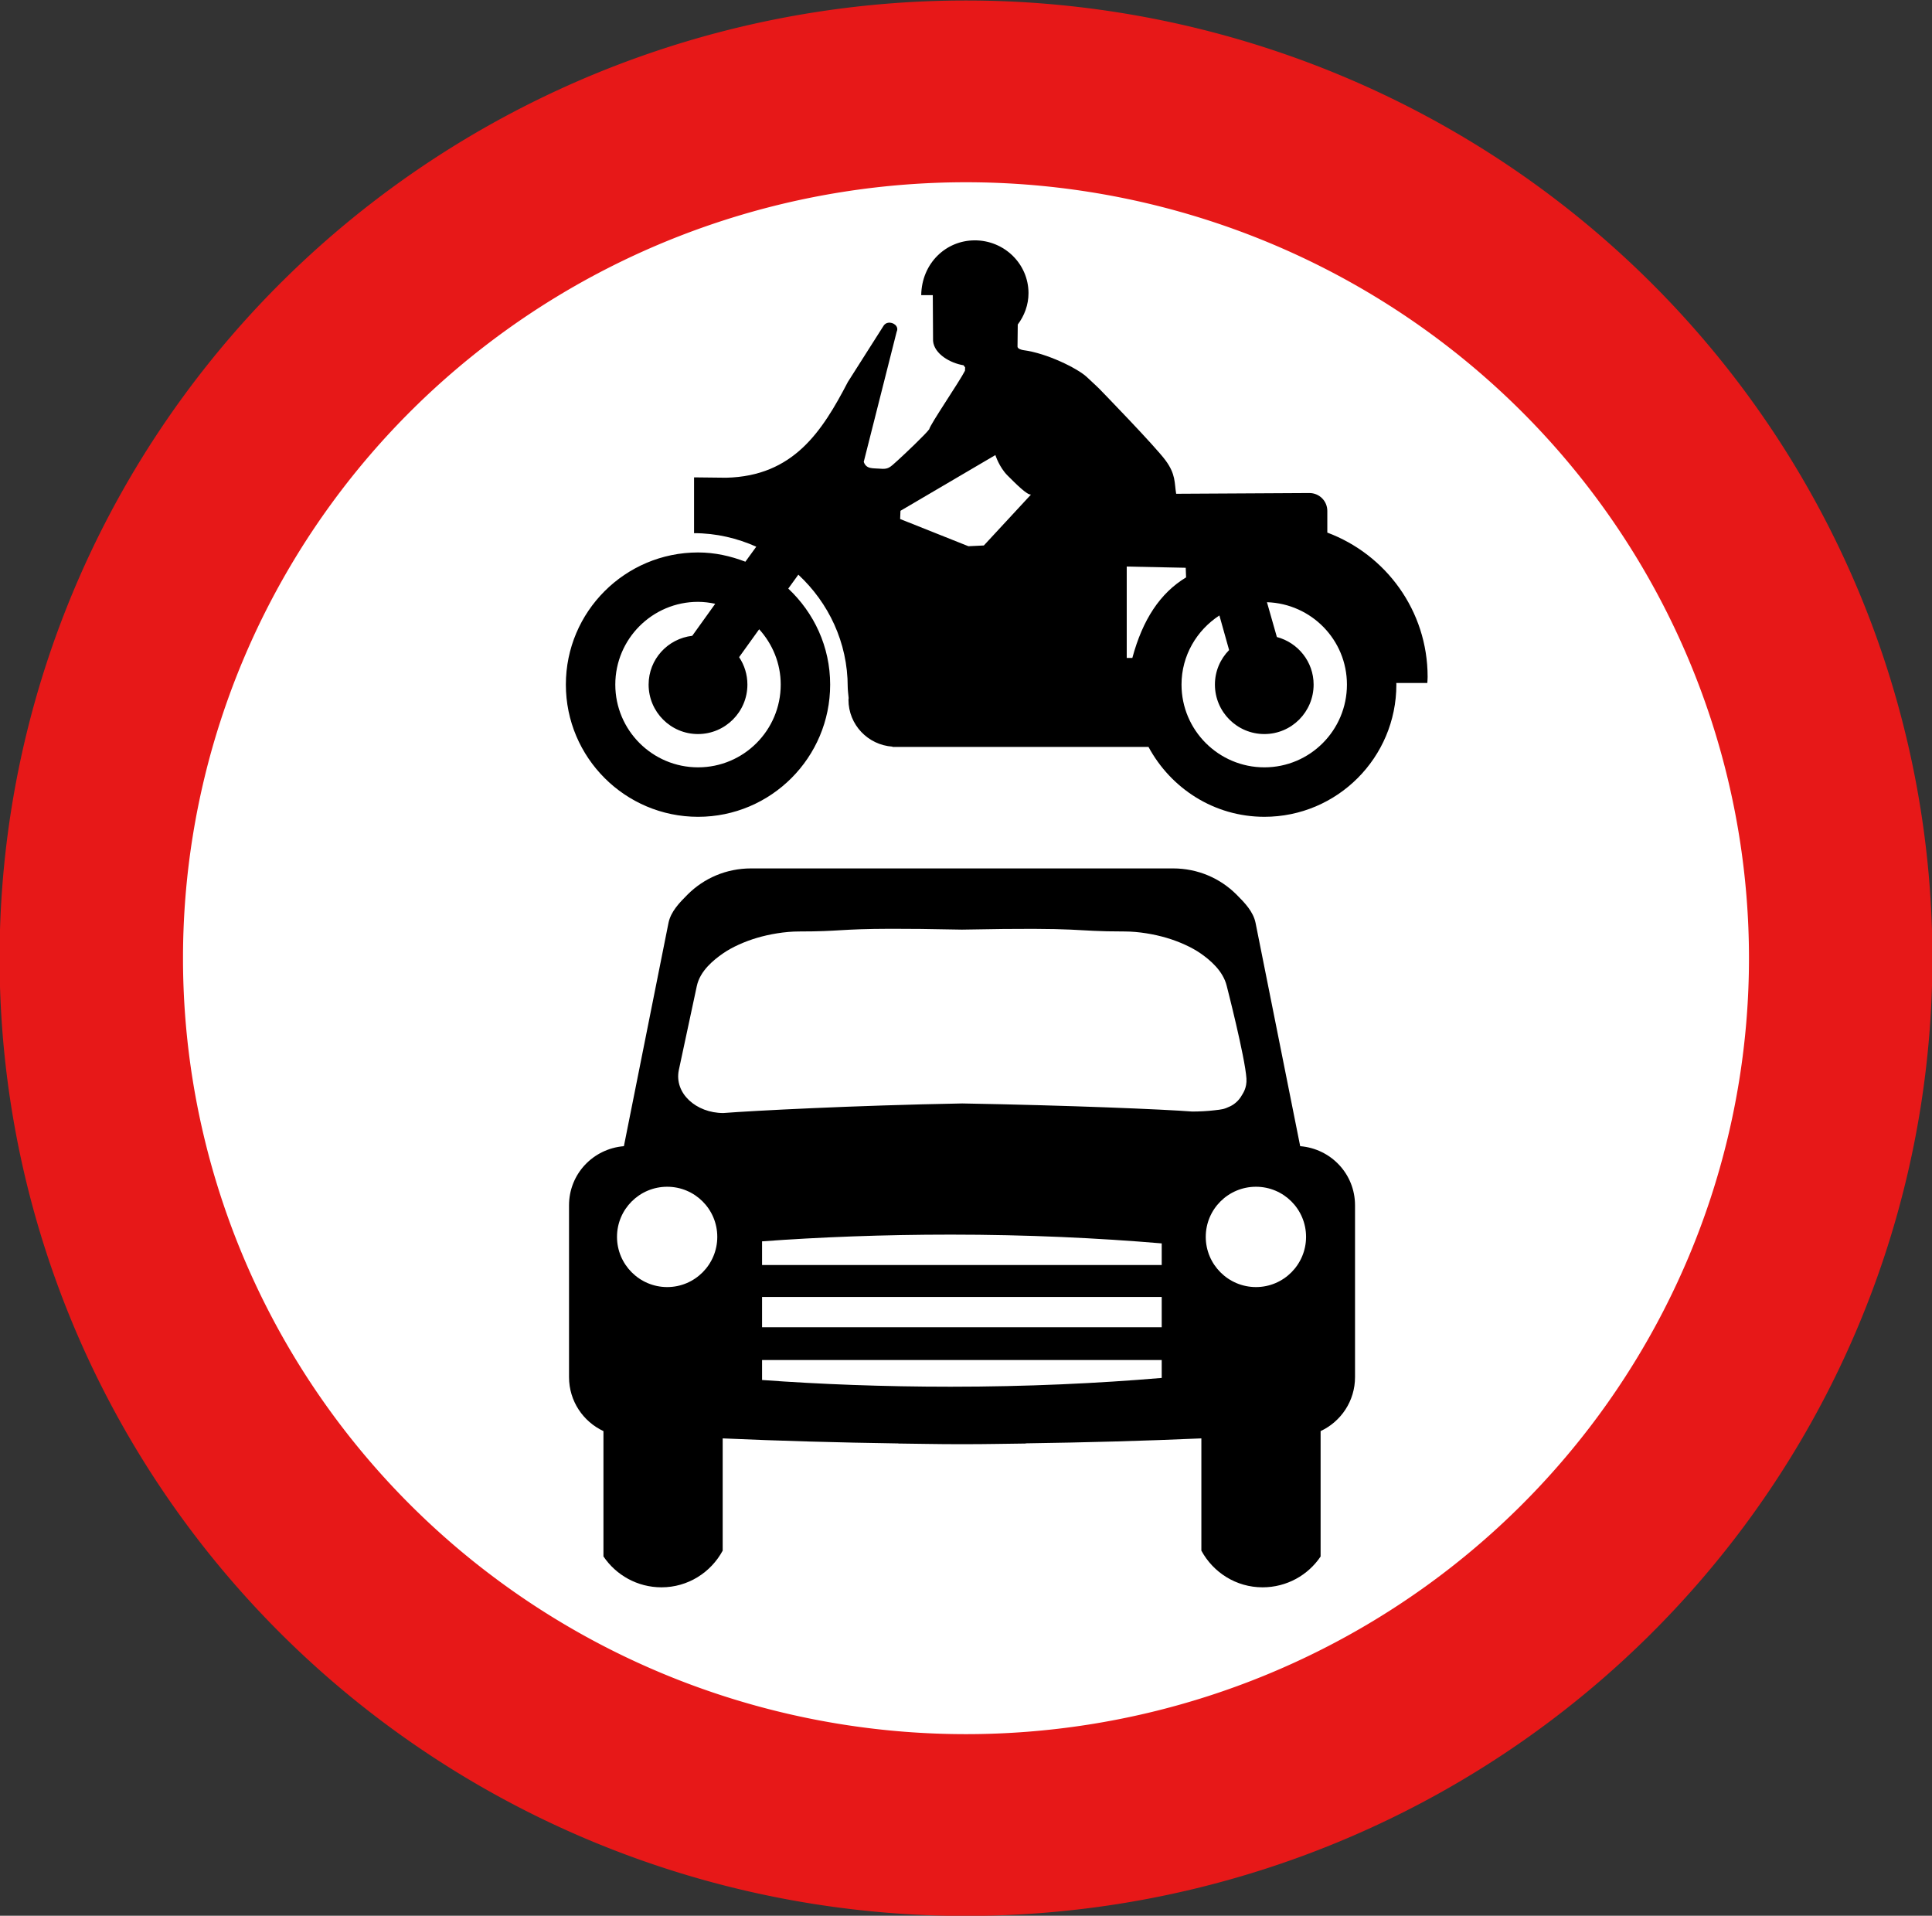<?xml version="1.0" encoding="UTF-8" standalone="no"?>
<!-- Created with Inkscape ("http://www.inkscape.org/") -->
<svg
    xmlns:inkscape="http://www.inkscape.org/namespaces/inkscape"
    xmlns:rdf="http://www.w3.org/1999/02/22-rdf-syntax-ns#"
    xmlns="http://www.w3.org/2000/svg"
    xmlns:cc="http://creativecommons.org/ns#"
    xmlns:dc="http://purl.org/dc/elements/1.1/"
    xmlns:sodipodi="http://sodipodi.sourceforge.net/DTD/sodipodi-0.dtd"
    xmlns:svg="http://www.w3.org/2000/svg"
    xmlns:ns1="http://sozi.baierouge.fr"
    xmlns:xlink="http://www.w3.org/1999/xlink"
    id="svg689"
    sodipodi:docname="Evel_Knievel.svg"
    viewBox="0 0 647.15 641.63"
    sodipodi:version="0.32"
    version="1.0"
    inkscape:output_extension="org.inkscape.output.svg.inkscape"
    inkscape:version="0.46"
    sodipodi:docbase="."
  >
  <rect x="0" y="0" width="647.15" height="641.63" fill="#333333" stroke="none"/>
  <sodipodi:namedview
      id="base"
      bordercolor="#666666"
      inkscape:pageshadow="2"
      inkscape:window-width="1024"
      pagecolor="#ffffff"
      inkscape:zoom="0.86830213"
      inkscape:window-x="110"
      showgrid="false"
      borderopacity="1.0"
      inkscape:current-layer="svg689"
      inkscape:cx="361.94005"
      inkscape:cy="375.03885"
      inkscape:window-y="45"
      inkscape:window-height="721"
      inkscape:pageopacity="0.0"
  />
  <g
      id="g1005"
      transform="translate(-55.208 -67.309)"
    >
    <path
        id="path693"
        sodipodi:rx="296.55078"
        sodipodi:ry="296.55078"
        style="fill-rule:evenodd;stroke:#e71818;stroke-width:62.185;fill:#ffffff"
        sodipodi:type="arc"
        d="m676.6 393.04a296.55 296.55 0 1 1 -593.1 0 296.55 296.55 0 1 1 593.1 0z"
        transform="matrix(.988 0 0 .979 3.289 3.447)"
        sodipodi:cy="393.04056"
        sodipodi:cx="380.04565"
    />
    <path
        id="path1004"
        sodipodi:nodetypes="ccccccccccccccccccccccccccccccccccccccccccccccccccccccccccccccccccccccccccccccccccccccccccccccccccccccccccccccccccccccccccccccccccccccccccccccccccccccccccccccccccccccccccccccc"
        style="stroke-width:3pt;fill-rule:evenodd"
        d="m310.47 522.81h133.87v6c-21.3 1.81-45.13 2.94-70.75 2.94-22.52 0-43.8-0.83-63.12-2.25v-6.69zm0-21.12h133.87v10.15h-133.87v-10.15zm63.12-20.88c25.62 0 49.45 1.14 70.75 2.94v7.25h-133.87v-7.94c19.32-1.41 40.6-2.25 63.12-2.25zm102.32-16.03c9.27 0 16.78 7.51 16.78 16.78s-7.51 16.82-16.78 16.82c-9.28-0.01-16.82-7.55-16.82-16.82s7.54-16.78 16.82-16.78zm-197.22 0c9.27 0 16.78 7.51 16.78 16.78s-7.51 16.82-16.78 16.82c-9.27-0.01-16.81-7.55-16.81-16.82s7.54-16.78 16.81-16.78zm74.97-86.4c5.58-0.02 13.36 0.07 23.75 0.28 42.78-0.84 35.86 0.62 54.5 0.62 4.7 0 9.95 0.92 14.03 2.13 4.08 1.2 8.38 3.09 11.47 5.25 3.08 2.15 7.49 5.8 8.71 10.87 0 0 6.13 23.83 6.6 31 0.2 3.21-1.24 5.07-1.63 5.75-0.76 1.35-2.1 2.73-3.75 3.53-2.22 1.03-2.64 1.06-5.5 1.38-2.12 0.26-4.99 0.4-7.28 0.4-9.54-0.74-41.05-2.07-77.03-2.71-36.25 0.66-70.45 2.46-80.03 3.21-9.13 0-16.52-6.62-14.91-14.4l6.03-28.16c1.1-5.1 5.64-8.72 8.72-10.87 3.09-2.16 7.39-4.05 11.47-5.25 4.08-1.21 9.33-2.13 14.03-2.13 14.12 0 13.39-0.86 30.82-0.9zm-46.88-20.22c-4.15 0-8.13 0.83-11.72 2.34s-6.82 3.7-9.53 6.41-5.64 5.71-6.41 9.53l-14.93 74.75c-10.3 0.84-18.38 9.29-18.38 19.81v57.53c0 8.04 4.73 14.91 11.53 18.09v15.91 22.75 3.31c4.21 6.25 11.36 10.35 19.44 10.35 8.89 0 16.55-4.99 20.5-12.28v-1.38-20.75-15.47c19.04 0.84 38.74 1.4 58.84 1.69v0.03c6.65 0.07 13.1 0.22 19.85 0.22h1.5 1.47c6.74 0 13.2-0.15 19.84-0.22v-0.06c20.11-0.29 39.8-0.82 58.84-1.66v15.47 20.75 1.38c3.96 7.29 11.62 12.28 20.5 12.28 8.09 0 15.24-4.07 19.44-10.32v-3.34-22.75-15.91c6.81-3.18 11.53-10.05 11.53-18.09v-57.53c0-10.52-8.07-18.97-18.37-19.81l-14.94-74.75c-0.76-3.82-3.69-6.82-6.4-9.53-2.72-2.71-5.94-4.9-9.54-6.41-3.59-1.51-7.56-2.34-11.72-2.34h-49.34-42.66-49.34zm172.81-89.16c14.87 0.49 26.79 12.61 26.79 27.59 0 15.3-12.36 27.72-27.66 27.72s-27.75-12.42-27.75-27.72c0-9.72 5.1-18.2 12.69-23.15l3.25 11.59c-2.94 2.99-4.75 7.04-4.75 11.56 0 9.14 7.42 16.57 16.56 16.57s16.5-7.43 16.5-16.57c0-7.66-5.24-14.05-12.31-15.93l-3.32-11.66zm-190.56-0.12c1.97 0 3.9 0.26 5.75 0.65l-7.69 10.72c-8.22 0.96-14.62 7.86-14.62 16.34 0 9.14 7.39 16.57 16.53 16.57s16.56-7.43 16.56-16.57c0-3.4-1.02-6.55-2.78-9.18l6.72-9.35c4.45 4.92 7.22 11.38 7.22 18.53 0 15.3-12.39 27.72-27.69 27.72s-27.72-12.42-27.72-27.72c0-15.29 12.42-27.71 27.72-27.71zm143.59-11.82l19.76 0.41 0.12 3.22c-8.72 5.27-14.55 14.16-18 26.97h-1.88v-30.6zm-44-37.34s1.27 4.04 4.07 6.84 6.6 6.63 7.87 6.38l-15.8 17.06-5.17 0.25-22.87-9.11 0.11-2.75 31.79-18.67zm-6.9-71.91c-9.67 0-17.77 7.68-17.94 18.35h3.88l0.09 15.35c0.38 4.33 5.73 7.42 10.22 8.14l0.54 0.76c-0.07 0.11-0.02 0.95-0.07 1.06-1.78 3.56-11.72 18.07-11.97 19.59-1.07 1.53-8.19 8.32-10.74 10.61-2.54 2.29-2.99 2.87-5.79 2.61-2.33-0.21-4.54 0.25-5.41-2.28l11.03-43.59c0.87-1.81-1.17-3.29-2.87-3-0.57 0.09-1.09 0.39-1.47 0.93l-12 18.88c-8.64 16.6-18.24 31.55-40.75 32.09l-10.78-0.12v18.69c7.43 0 14.46 1.69 20.84 4.53l-3.65 5.03c-4.94-1.9-10.24-3.1-15.85-3.1-24.43 0-44.28 19.82-44.28 44.25 0 24.44 19.85 44.28 44.28 44.29 24.44 0 44.25-19.85 44.25-44.29 0-12.71-5.44-24.08-14.03-32.15l3.37-4.66c10.11 9.4 16.54 22.69 16.54 37.56 0 0.89 0.18 2.41 0.31 3.78-0.01 0.18-0.06 0.36-0.06 0.54 0 8.37 6.51 15.16 14.75 15.72v0.09h1.06 84.69c7.48 13.87 21.96 23.4 38.81 23.41 24.43 0 44.22-19.85 44.22-44.29 0-0.18-0.03-0.35-0.03-0.53h10.4c0.03-0.69 0.1-1.36 0.1-2.06 0-22.16-13.99-40.98-33.6-48.31v-7.25c0-3.33-2.67-6-6-6l-44.63 0.25c-0.62-3.67-0.08-6.47-3.56-11.19-3.56-4.84-22.15-23.94-22.15-23.94s-1.26-1.26-4.31-4.06c-3.06-2.8-13.24-7.89-21.13-8.91-0.61-0.08-1.99-0.46-1.99-1.19l0.08-7.4c2.22-2.94 3.6-6.57 3.6-10.5 0-9.76-8.06-17.69-18-17.69z"
    />
  </g
  >
</svg
>

